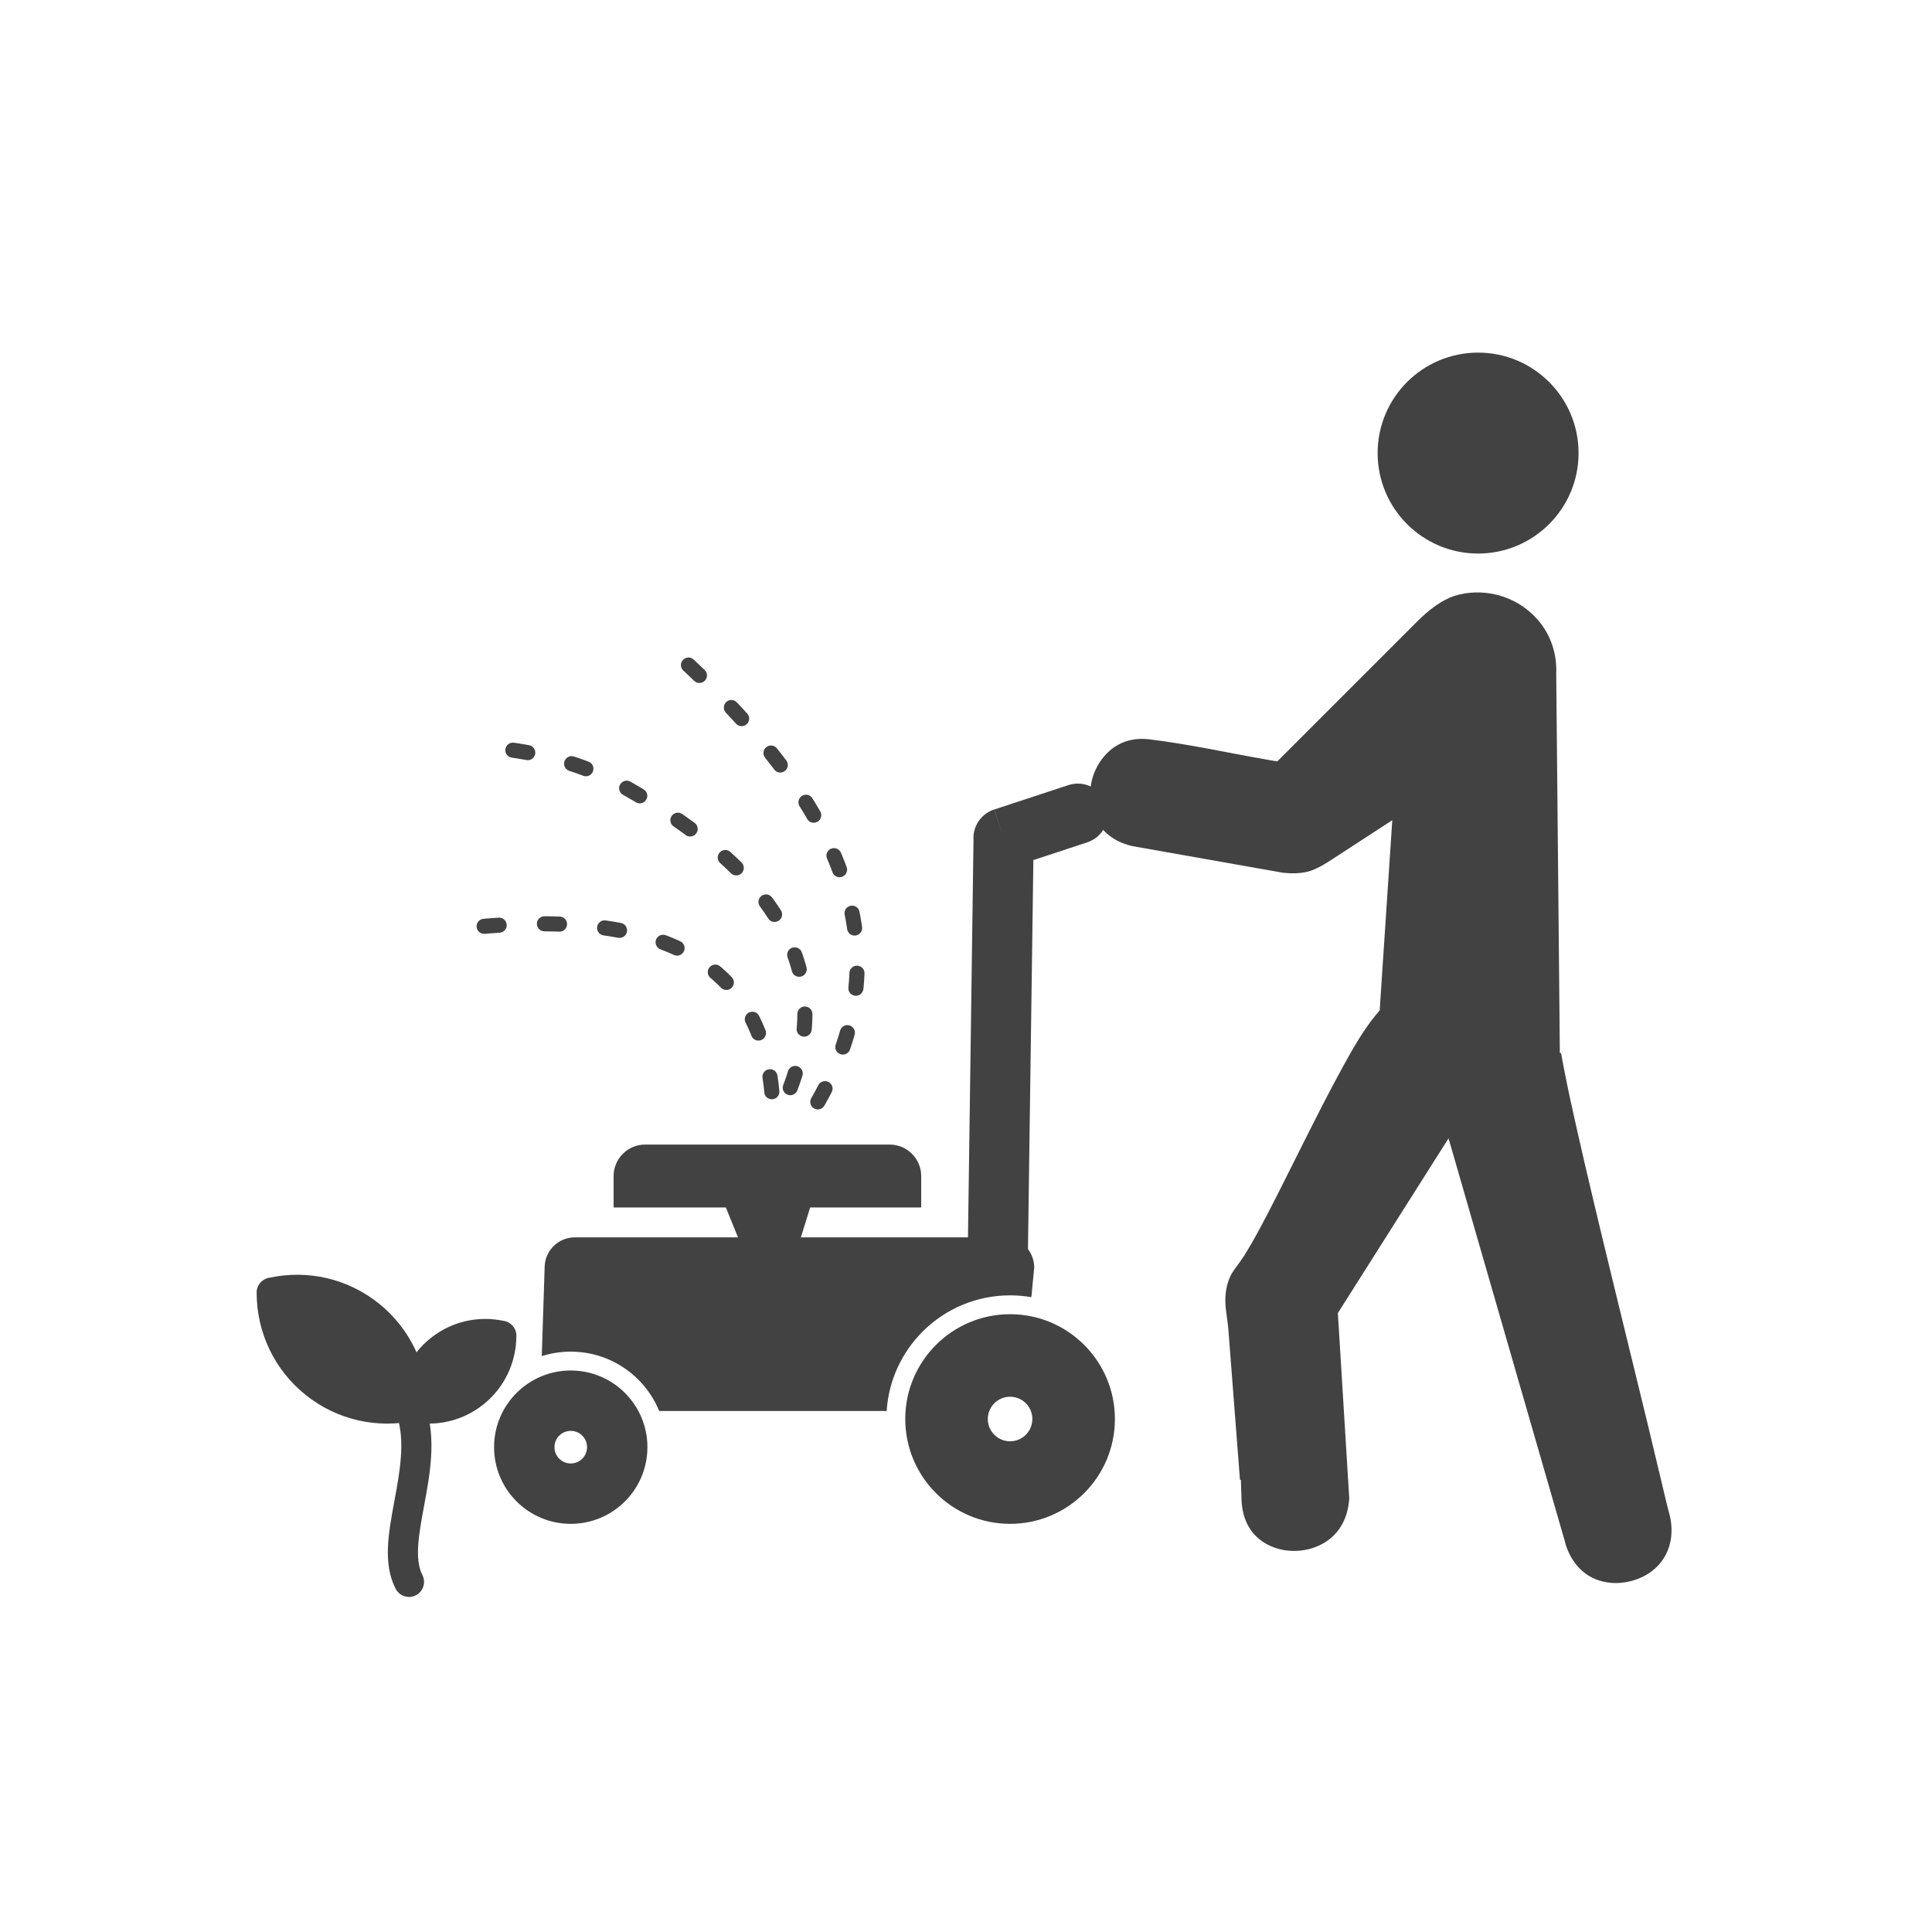 <?xml version="1.0" encoding="UTF-8"?>
<!DOCTYPE svg PUBLIC "-//W3C//DTD SVG 1.1//EN" "http://www.w3.org/Graphics/SVG/1.1/DTD/svg11.dtd">
<!-- Creator: CorelDRAW -->
<svg xmlns="http://www.w3.org/2000/svg" xml:space="preserve" width="2048px" height="2048px" style="shape-rendering:geometricPrecision; text-rendering:geometricPrecision; image-rendering:optimizeQuality; fill-rule:evenodd; clip-rule:evenodd"
viewBox="0 0 2048 2048"
 xmlns:xlink="http://www.w3.org/1999/xlink">
 <defs>
  <style type="text/css">
   <![CDATA[
    .fil2 {fill:none}
    .fil0 {fill:#424242}
    .fil1 {fill:#424242;fill-rule:nonzero}
   ]]>
  </style>
 </defs>
 <g id="Layer_x0020_1">
  <path class="fil0" d="M1319.29 1330.23l0.143 0.102 -2.459 3.459c-2.594,3.917 -5.262,7.7 -8.008,11.283 -0.041,0.054 -0.084,0.11 -0.126,0.164l-0.999 1.407c-5.741,8.079 -8.184,18.098 -8.855,27.862 -0.728,10.595 2.28,23.911 3.119,34.775l12.315 159.483 0.961 -0.08 0.679 21.033c0.684,21.176 9.86,39.165 29.408,48.511 16.628,7.951 37.28,7.663 53.816,-0.39 19.266,-9.384 29.209,-26.988 30.854,-48 0.04,-0.521 0.093,-1.095 0.117,-1.659l-12.073 -196.273 117.321 -185.249 123.117 426.611c0.383,1.325 0.638,2.744 1.038,4.035 7.307,22.756 23.726,38.48 48.028,40.564 7.274,0.624 14.668,-0.093 21.713,-1.995 31.54,-8.511 47.786,-35.799 40.939,-68.046 -0.163,-0.769 -0.37,-1.535 -0.573,-2.294 -3.326,-12.437 -6.224,-25.095 -9.201,-37.622 -4.714,-19.838 -9.416,-39.676 -14.23,-59.489 -12.123,-49.89 -24.385,-99.746 -36.496,-149.64 -13.338,-54.95 -26.643,-109.968 -39.051,-165.135 -4.454,-19.806 -8.849,-39.694 -12.678,-59.632 -0.983,-5.115 -2.282,-11.445 -3.285,-17.779l-1.322 0.013 -0.12 -12.55c-0.097,-1.763 -0.128,-3.451 -0.073,-5.028 0.005,-0.158 0.012,-0.317 0.021,-0.476l-3.684 -384.76c-0.009,-0.985 0.052,-1.924 0.098,-2.897 -0.038,-18.544 -5.702,-35.902 -17.167,-50.538 -9.969,-12.725 -23.595,-22.214 -38.873,-27.435 -15.176,-5.185 -31.7,-6.04 -47.288,-2.209 -17.207,4.231 -32.111,16.405 -44.385,28.68l-148.109 148.107 -10.218 -1.768c-41.804,-7.231 -83.471,-16.634 -125.603,-21.687 -21.881,-2.624 -40.414,5.973 -52.421,24.426 -4.267,6.559 -7.311,13.963 -8.841,21.639 -1.527,7.659 -1.56,15.65 -0.135,23.327 4.396,23.685 20.535,38.657 43.952,43.88 0.047,0.011 0.094,0.021 0.141,0.032l158.767 28.075c0.163,0.028 0.332,0.06 0.504,0.094l1.794 0.167c8.013,0.744 15.84,0.56 23.723,-1.189 9.338,-2.072 19.632,-8.73 27.569,-13.896l62.72 -40.82 -13.364 201.613 -4.169 4.996c-13.315,15.961 -25.198,37.232 -35.216,55.434 -14.517,26.375 -28.043,53.381 -41.607,80.258 -12.709,25.181 -25.088,50.554 -38.152,75.55 -7.258,13.886 -15.234,29.11 -24.081,42.954z"/>
  <path class="fil1" d="M859.967 1164.11c-1.637,2.828 -1.325,6.39 0.684,8.94 3.594,4.423 10.363,3.913 13.215,-1.015l1.205 -2.126 1.186 -2.125 1.166 -2.124 1.152 -2.122 1.131 -2.122 1.115 -2.12 0.821 -1.587c1.44,-2.809 1.154,-6.158 -0.804,-8.644 -3.555,-4.551 -10.749,-3.893 -13.385,1.248l-0.821 1.587 -1.065 2.03 -1.084 2.03 -1.102 2.035 -1.121 2.036 -1.136 2.037 -1.155 2.041zm-124.691 -464.96c-5.835,-5.47 -15.313,0.182 -13.158,8.021 0.4,1.42 1.165,2.667 2.242,3.677l0.569 0.53 1.916 1.793 1.91 1.795 1.9 1.793 1.891 1.795 1.885 1.798 1.473 1.411c2.531,2.373 6.136,2.919 9.233,1.329 4.814,-2.472 5.813,-9.156 1.848,-12.873l-1.501 -1.437 -1.911 -1.821 -1.919 -1.821 -1.929 -1.821 -1.936 -1.819 -1.944 -1.819 -0.569 -0.53zm45.831 45.395c-2.421,-2.583 -6.311,-3.261 -9.463,-1.642 -4.748,2.438 -5.832,8.721 -2.185,12.612l0.826 0.874 1.698 1.808 1.69 1.809 1.68 1.809 1.671 1.811 1.659 1.809 1.559 1.709c6.255,6.672 16.904,-0.42 13.172,-8.763 -0.352,-0.743 -0.784,-1.395 -1.335,-2.002l-1.587 -1.742 -1.695 -1.847 -1.702 -1.844 -1.713 -1.845 -1.721 -1.843 -1.729 -1.841 -0.826 -0.874zm42.464 48.756c-1.431,-1.802 -3.371,-2.773 -5.64,-3 -6.983,-0.511 -11.219,7.5 -6.889,12.952l0.285 0.357 1.446 1.826 1.434 1.824 1.423 1.827 1.414 1.826 1.401 1.826 1.394 1.83 0.88 1.166c4.478,6.027 14.202,2.978 14.392,-4.651 0,-1.874 -0.485,-3.462 -1.607,-4.972l-0.918 -1.213 -1.427 -1.874 -1.441 -1.878 -1.452 -1.873 -1.459 -1.872 -1.472 -1.873 -1.479 -1.869 -0.285 -0.357zm37.571 52.899c-1.808,-2.909 -5.138,-4.265 -8.474,-3.598 -5.408,1.187 -8.039,7.339 -5.111,12.05l0.185 0.296 1.14 1.843 1.13 1.845 1.117 1.843 1.107 1.847 1.096 1.846 1.083 1.846 1.071 1.847 0.142 0.246c4.302,7.429 15.755,3.893 14.896,-4.911 -0.129,-1.051 -0.464,-2.096 -0.997,-3.017l-0.182 -0.317 -1.111 -1.913 -1.123 -1.915 -1.134 -1.91 -1.144 -1.909 -1.157 -1.911 -1.168 -1.906 -1.18 -1.906 -0.185 -0.296zm30.291 57.718c-1.035,-2.433 -3.191,-4.204 -5.787,-4.723 -6.288,-1.258 -11.456,5.056 -8.946,10.962l0.161 0.378 0.783 1.865 0.771 1.865 0.758 1.864 0.745 1.866 0.733 1.866 0.719 1.866 0.709 1.87 0.398 1.071c1.166,3.185 4.278,5.315 7.671,5.235 5.505,-0.135 9.234,-5.597 7.343,-10.767l-0.433 -1.163 -0.742 -1.957 -0.755 -1.958 -0.769 -1.956 -0.781 -1.954 -0.794 -1.954 -0.807 -1.95 -0.819 -1.948 -0.161 -0.378zm19.623 62.524c-1.775,-8.483 -13.76,-8.622 -15.684,-0.073 -0.216,1.109 -0.22,2.066 -0.013,3.177l0.202 1.006 0.366 1.889 0.354 1.891 0.339 1.892 0.327 1.892 0.312 1.89 0.298 1.897 0.286 1.894 0.152 1.068c0.482,3.45 3.141,6.197 6.574,6.783 5.332,0.911 10.022,-3.638 9.274,-8.992l-0.169 -1.181 -0.302 -2.008 -0.317 -2.006 -0.331 -2.008 -0.346 -2.006 -0.36 -2.001 -0.373 -2 -0.387 -2 -0.202 -1.006zm5.335 65.513c0.35,-7.691 -9.506,-11.385 -14.326,-5.215 -1.032,1.377 -1.584,2.843 -1.662,4.567l-0.007 0.22 -0.086 1.924 -0.099 1.928 -0.115 1.929 -0.13 1.929 -0.144 1.93 -0.158 1.932 -0.175 1.931 -0.172 1.75c-0.743,8.178 9.647,12.095 14.49,5.435 0.829,-1.226 1.261,-2.339 1.429,-3.815l0.184 -1.871 0.184 -2.056 0.17 -2.053 0.154 -2.053 0.137 -2.052 0.122 -2.049 0.106 -2.046 0.091 -2.047 0.007 -0.22zm-10.469 64.935c2.257,-7.902 -7.461,-13.759 -13.453,-7.767 -0.909,0.974 -1.551,2.04 -1.918,3.326l-0.404 1.417 -0.579 1.976 -0.594 1.975 -0.612 1.981 -0.626 1.981 -0.644 1.981 -0.66 1.985 -0.54 1.586c-1.15,3.367 0.034,7.087 2.946,9.142 4.342,3.065 10.462,1.108 12.182,-3.928l0.578 -1.697 0.696 -2.092 0.679 -2.094 0.661 -2.089 0.645 -2.087 0.63 -2.091 0.609 -2.087 0.404 -1.417z"/>
  <path class="fil1" d="M830.254 1150.15c-2.796,7.641 6.012,14.137 12.556,9.024 1.119,-0.938 1.872,-1.987 2.404,-3.347l0.609 -1.62 0.599 -1.62 0.585 -1.615 0.574 -1.615 0.56 -1.611 0.55 -1.607 0.536 -1.605 0.527 -1.605 0.513 -1.602 0.326 -1.038c1.01,-3.262 -0.083,-6.743 -2.811,-8.81 -4.369,-3.309 -10.818,-1.271 -12.442,3.974l-0.326 1.038 -0.482 1.505 -0.494 1.506 -0.506 1.511 -0.517 1.515 -0.529 1.519 -0.541 1.52 -0.552 1.525 -0.563 1.526 -0.576 1.533zm-285.444 -362.831c-8.212,-1.146 -12.658,9.432 -5.68,14.508 1.033,0.699 2.161,1.156 3.4,1.329l0.433 0.061 0.613 0.09 0.627 0.093 0.626 0.092 0.613 0.092 0.625 0.096 0.624 0.096 0.617 0.094 0.622 0.098 0.624 0.098 0.606 0.097 0.615 0.1 0.628 0.103 0.613 0.1 0.612 0.102 0.618 0.104 0.611 0.104 0.618 0.106 0.608 0.104 0.611 0.107 0.615 0.109 0.614 0.109 0.607 0.109 0.606 0.111 0.614 0.111 0.248 0.047c3.519,0.654 6.976,-1.087 8.607,-4.263 2.383,-4.767 -0.435,-10.493 -5.685,-11.47l-0.283 -0.052 -0.631 -0.116 -0.637 -0.116 -0.64 -0.113 -0.631 -0.113 -0.634 -0.111 -0.639 -0.112 -0.641 -0.111 -0.634 -0.109 -0.641 -0.109 -0.637 -0.106 -0.645 -0.109 -0.644 -0.105 -0.631 -0.103 -0.644 -0.105 -0.653 -0.104 -0.64 -0.1 -0.639 -0.1 -0.65 -0.102 -0.64 -0.098 -0.644 -0.098 -0.656 -0.099 -0.643 -0.094 -0.644 -0.096 -0.658 -0.094 -0.433 -0.061zm63.643 14.627c-8.056,-2.493 -13.968,7.237 -8.19,13.214 0.94,0.94 1.963,1.576 3.224,1.996l0.18 0.058 0.549 0.181 0.549 0.181 0.553 0.184 0.552 0.183 0.546 0.183 0.548 0.185 0.553 0.189 0.548 0.187 0.541 0.187 0.549 0.19 0.542 0.188 0.541 0.19 0.552 0.194 0.539 0.19 0.54 0.193 0.542 0.195 0.54 0.194 0.541 0.196 0.54 0.197 0.535 0.195 0.534 0.197 0.533 0.198 0.54 0.202 0.537 0.201 0.534 0.202 0.533 0.201 0.418 0.161c2.31,0.901 4.898,0.634 7.013,-0.634 5.676,-3.506 4.911,-11.888 -1.294,-14.309l-0.451 -0.172 -0.561 -0.213 -0.56 -0.211 -0.561 -0.21 -0.559 -0.209 -0.568 -0.21 -0.567 -0.209 -0.568 -0.209 -0.563 -0.204 -0.567 -0.206 -0.568 -0.206 -0.566 -0.202 -0.573 -0.204 -0.572 -0.202 -0.563 -0.198 -0.574 -0.202 -0.575 -0.2 -0.568 -0.197 -0.579 -0.198 -0.574 -0.196 -0.572 -0.194 -0.576 -0.195 -0.579 -0.195 -0.575 -0.193 -0.576 -0.191 -0.582 -0.193 -0.582 -0.19 -0.18 -0.058zm59.836 26.652c-6.374,-3.691 -14.044,2.73 -11.495,9.65 0.594,1.781 1.955,3.314 3.562,4.245l1.525 0.867 1.717 0.984 1.711 0.985 1.704 0.986 1.696 0.986 1.69 0.99 1.684 0.991 1.675 0.992 0.299 0.178c7.251,4.198 15.215,-3.898 10.904,-11.082 -0.705,-1.122 -1.573,-1.974 -2.705,-2.659l-0.33 -0.197 -1.713 -1.013 -1.717 -1.01 -1.723 -1.009 -1.732 -1.007 -1.737 -1.005 -1.742 -1.002 -1.75 -1.003 -1.525 -0.867zm54.859 34.289c-2.902,-2.015 -6.853,-1.902 -9.598,0.344 -4.133,3.358 -3.919,9.749 0.461,12.79l0.876 0.607 1.483 1.037 1.48 1.038 1.467 1.037 1.461 1.041 1.456 1.044 1.447 1.043 1.439 1.045 1.431 1.048 0.299 0.22c2.659,1.975 6.247,2.079 9.041,0.322 4.735,-3.064 4.995,-9.828 0.467,-13.192l-0.339 -0.25 -1.474 -1.078 -1.483 -1.076 -1.487 -1.074 -1.494 -1.07 -1.504 -1.071 -1.514 -1.07 -1.515 -1.064 -1.524 -1.063 -0.876 -0.607zm51.059 40.204c-6.568,-5.772 -16.186,1.357 -12.637,9.291 0.508,1.043 1.036,1.763 1.884,2.558l0.034 0.031 1.204 1.097 1.195 1.098 1.188 1.101 1.179 1.101 1.17 1.103 1.162 1.106 1.153 1.107 1.146 1.11 1.141 1.111 0.801 0.79c1.798,1.798 4.454,2.641 6.959,2.203 6.436,-1.098 8.898,-8.973 4.297,-13.574l-0.857 -0.844 -1.186 -1.159 -1.195 -1.157 -1.207 -1.156 -1.212 -1.153 -1.222 -1.153 -1.228 -1.148 -1.235 -1.146 -1.245 -1.143 -1.253 -1.142 -0.034 -0.031zm44.235 48.311c-5.099,-6.865 -15.973,-2.078 -14.28,6.39 0.244,1.115 0.697,2.157 1.377,3.073l0.381 0.517 0.853 1.169 0.844 1.172 0.835 1.173 0.824 1.174 0.817 1.179 0.809 1.179 0.797 1.18 0.79 1.182 0.782 1.186 0.771 1.185 0.285 0.443c4.674,7.206 15.916,3.116 14.635,-5.64 -0.193,-1.097 -0.557,-2.02 -1.144,-2.963l-0.337 -0.523 -0.826 -1.27 -0.834 -1.264 -0.842 -1.263 -0.854 -1.26 -0.861 -1.257 -0.869 -1.252 -0.881 -1.254 -0.889 -1.248 -0.896 -1.247 -0.907 -1.243 -0.381 -0.517zm31.523 58.124c-2.985,-8.157 -14.893,-6.594 -15.54,2.258 -0.051,1.064 0.102,2.043 0.445,3.05l0.38 1.07 0.436 1.253 0.425 1.259 0.419 1.265 0.407 1.264 0.398 1.265 0.39 1.273 0.379 1.271 0.37 1.271 0.359 1.274 0.35 1.278 0.242 0.905c2.056,7.85 13.271,8.027 15.485,-0.027 0.341,-1.329 0.34,-2.698 -0.008,-4.026l-0.27 -1.02 -0.383 -1.394 -0.392 -1.39 -0.403 -1.391 -0.415 -1.384 -0.423 -1.38 -0.433 -1.381 -0.445 -1.377 -0.452 -1.371 -0.465 -1.372 -0.476 -1.371 -0.38 -1.07zm11.233 65.502c0,-8.353 -10.987,-11.191 -15.037,-3.901 -0.637,1.206 -0.932,2.352 -0.963,3.717l-0.009 1.371 -0.021 1.37 -0.032 1.377 -0.043 1.381 -0.052 1.378 -0.063 1.382 -0.074 1.39 -0.084 1.389 -0.094 1.391 -0.105 1.398 -0.116 1.402 -0.009 0.094c-0.71,7.802 9.067,11.883 14.123,5.856 1.031,-1.27 1.659,-2.727 1.808,-4.363l0.019 -0.213 0.125 -1.515 0.115 -1.512 0.104 -1.512 0.091 -1.512 0.079 -1.504 0.07 -1.505 0.057 -1.504 0.045 -1.496 0.034 -1.495 0.024 -1.495 0.009 -1.371z"/>
  <path class="fil1" d="M810.194 1158.03c0.715,7.854 11.34,9.996 15.034,2.996 0.741,-1.333 1.033,-2.983 0.896,-4.496l-0.185 -1.898 -0.196 -1.89 -0.208 -1.877 -0.219 -1.866 -0.23 -1.856 -0.241 -1.847 -0.253 -1.834 -0.262 -1.825 -0.213 -1.406c-1.431,-8.796 -13.786,-9.188 -15.751,-0.451 -0.188,0.965 -0.214,1.817 -0.078,2.792l0.213 1.406 0.248 1.716 0.239 1.73 0.227 1.736 0.216 1.752 0.207 1.762 0.196 1.775 0.187 1.783 0.174 1.796zm-297.669 -184.07c-3.726,0.339 -6.613,3.038 -7.241,6.718 -0.744,5.207 3.318,9.585 8.564,9.227l0.347 -0.028 2.15 -0.175 2.141 -0.17 2.138 -0.163 2.134 -0.157 2.124 -0.152 2.12 -0.145 2.113 -0.141 0.523 -0.033c2.666,-0.182 5.002,-1.597 6.378,-3.891 3.295,-5.493 -0.992,-12.515 -7.368,-12.08l-0.568 0.038 -2.156 0.143 -2.16 0.148 -2.169 0.155 -2.17 0.162 -2.178 0.165 -2.186 0.172 -2.19 0.18 -0.347 0.028zm64.644 -2.683c-4.139,0 -7.532,3.017 -8.009,7.126 -0.543,4.672 3.193,8.874 7.896,8.874l0.868 0.004 1.952 0.018 1.945 0.024 1.939 0.031 1.929 0.035 1.923 0.044 1.922 0.051 1.909 0.056 1.385 0.047c8.921,0.203 11.509,-11.95 3.294,-15.409 -0.937,-0.36 -1.728,-0.535 -2.732,-0.581l-1.444 -0.05 -1.97 -0.058 -1.971 -0.051 -1.982 -0.046 -1.988 -0.038 -1.994 -0.031 -1.997 -0.024 -2.007 -0.018 -0.868 -0.004zm64.882 4.439c-8.102,-1.13 -12.495,9.197 -6.021,14.255 1.115,0.844 2.363,1.39 3.754,1.584l0.562 0.079 1.707 0.248 1.698 0.256 1.696 0.265 1.684 0.269 1.676 0.279 1.671 0.285 1.665 0.293 1.654 0.298 1.423 0.266c2.554,0.475 5.164,-0.294 7.036,-2.101 4.667,-4.505 2.294,-12.438 -4.069,-13.622l-1.504 -0.28 -1.736 -0.314 -1.739 -0.305 -1.747 -0.299 -1.756 -0.291 -1.765 -0.283 -1.767 -0.274 -1.776 -0.268 -1.785 -0.26 -0.562 -0.079zm63.743 15.692c-6.532,-2.389 -12.725,3.81 -10.316,10.35 0.882,2.176 2.42,3.745 4.618,4.603l1.064 0.402 1.4 0.539 1.388 0.544 1.378 0.552 1.375 0.562 1.363 0.568 1.355 0.576 1.35 0.585 1.338 0.592 1.329 0.599 0.907 0.417c7.367,3.314 14.419,-4.904 10.037,-11.676 -0.863,-1.276 -1.911,-2.176 -3.302,-2.837l-1.013 -0.467 -1.437 -0.648 -1.444 -0.637 -1.449 -0.63 -1.461 -0.621 -1.467 -0.611 -1.474 -0.602 -1.485 -0.596 -1.492 -0.585 -1.496 -0.576 -1.064 -0.402zm57.63 32.987c-2.778,-2.357 -6.808,-2.555 -9.79,-0.45 -4.264,3.009 -4.563,9.255 -0.578,12.637l0.503 0.424 1.03 0.885 1.022 0.892 1.009 0.898 1.002 0.907 0.996 0.919 0.984 0.925 0.976 0.933 0.966 0.941 0.958 0.951 0.951 0.961 0.713 0.735c1.27,1.312 2.849,2.111 4.655,2.375 7.577,0.947 12.082,-7.915 6.873,-13.47l-0.815 -0.841 -1.052 -1.063 -1.062 -1.055 -1.072 -1.045 -1.082 -1.035 -1.09 -1.024 -1.1 -1.013 -1.108 -1.006 -1.122 -0.997 -1.126 -0.984 -1.136 -0.974 -0.503 -0.424zm41.231 52.496c-3.541,-6.906 -13.709,-5.382 -15.054,2.308 -0.259,1.723 -0.021,3.28 0.744,4.85l0.119 0.236 0.637 1.287 0.627 1.297 0.62 1.31 0.609 1.317 0.599 1.329 0.591 1.336 0.58 1.348 0.573 1.361 0.563 1.369 0.552 1.377 0.136 0.347c2.865,7.343 13.514,6.654 15.313,-1.339 0.269,-1.538 0.184,-2.961 -0.389,-4.429l-0.183 -0.468 -0.604 -1.507 -0.615 -1.496 -0.622 -1.481 -0.637 -1.478 -0.647 -1.466 -0.658 -1.454 -0.669 -1.444 -0.677 -1.433 -0.689 -1.424 -0.7 -1.415 -0.119 -0.236z"/>
  <path class="fil1" d="M451.328 1491.26c-2.692,-8.387 -11.675,-13.005 -20.062,-10.313 -8.387,2.692 -13.005,11.675 -10.313,20.062 8.776,27.247 2.758,59.691 -2.855,89.955 -6.402,34.512 -12.348,66.579 1.29,93.17 4.003,7.835 13.602,10.941 21.437,6.938 7.835,-4.003 10.941,-13.602 6.938,-21.437 -8.676,-16.917 -3.674,-43.892 1.71,-72.921 6.318,-34.063 13.089,-70.573 1.856,-105.454z"/>
  <path class="fil1" d="M439.715 1505.97c-19.828,4.254 -40.48,4.169 -60.392,-0.429 -19.658,-4.541 -38.627,-13.461 -55.416,-26.921 -16.729,-13.409 -29.538,-29.972 -38.256,-48.19 -9.033,-18.878 -13.623,-39.495 -13.589,-60.178l15.938 0 -15.999 -0.027c0.013,-8.081 6.018,-14.751 13.801,-15.821 19.831,-4.258 40.487,-4.173 60.403,0.426 19.657,4.541 38.628,13.461 55.417,26.921 16.728,13.41 29.538,29.974 38.256,48.191 9.033,18.878 13.623,39.495 13.587,60.178l-15.938 0 15.999 0.028c-0.014,8.083 -6.022,14.755 -13.812,15.821z"/>
  <path class="fil1" d="M475.402 1506.71c-13.182,3.046 -26.857,3.135 -40.013,0.383 -7.812,-1.046 -13.845,-7.73 -13.858,-15.83l15.999 -0.026 -15.938 0c-0.022,-13.861 3.056,-27.684 9.115,-40.345 5.854,-12.234 14.441,-23.346 25.648,-32.328 11.267,-9.032 23.999,-15.018 37.192,-18.066 13.182,-3.044 26.857,-3.135 40.013,-0.383 7.812,1.045 13.844,7.728 13.858,15.828l-15.999 0.028 15.938 0c0.024,13.861 -3.056,27.684 -9.113,40.344 -5.855,12.235 -14.444,23.347 -25.649,32.329 -11.267,9.032 -23.998,15.019 -37.192,18.066z"/>
  <path class="fil1" d="M609.342 1311.64l454.976 0c17.673,0 32.001,14.328 32.001,32.001l-3.034 31.417c-7.391,-1.284 -14.934,-1.942 -22.558,-1.942 -34.872,0 -68.052,13.75 -92.705,38.404 -22.638,22.637 -36.083,52.469 -38.13,84.194l-241.125 0c-5.039,-12.316 -12.514,-23.634 -22.143,-33.262 -19.041,-19.042 -44.676,-29.666 -71.609,-29.666 -10.54,0 -20.883,1.629 -30.709,4.752l3.034 -93.897c0,-17.673 14.328,-32.001 32.001,-32.001z"/>
  <path class="fil1" d="M862.925 1266.62c0,-17.673 -29.432,-32.001 -47.105,-32.001 -17.673,0 -51.793,14.328 -51.793,32.001l19.792 48.761c0,17.673 14.328,32.001 32.001,32.001 17.673,0 32.001,-14.328 32.001,-32.001l15.104 -48.761z"/>
  <path class="fil1" d="M605.015 1452.78c22.439,0 42.758,9.098 57.468,23.808 14.707,14.707 23.808,35.028 23.808,57.467 0,22.441 -9.1,42.758 -23.808,57.468 -14.71,14.71 -35.029,23.808 -57.468,23.808 -22.439,0 -42.76,-9.1 -57.467,-23.808 -14.71,-14.71 -23.808,-35.029 -23.808,-57.468 0,-22.439 9.098,-42.757 23.808,-57.467 14.707,-14.707 35.028,-23.808 57.467,-23.808zm12.217 69.058c-3.123,-3.123 -7.444,-5.056 -12.217,-5.056 -4.773,0 -9.093,1.933 -12.216,5.056 -3.123,3.123 -5.056,7.443 -5.056,12.216 0,4.773 1.933,9.095 5.056,12.217 3.123,3.123 7.443,5.056 12.216,5.056 4.773,0 9.095,-1.933 12.217,-5.056 3.123,-3.123 5.056,-7.444 5.056,-12.217 0,-4.773 -1.933,-9.093 -5.056,-12.216z"/>
  <path class="fil1" d="M1070.73 1393.11c30.676,0 58.456,12.441 78.562,32.547 20.11,20.11 32.547,47.887 32.547,78.562 0,30.676 -12.437,58.454 -32.547,78.563 -20.106,20.106 -47.887,32.547 -78.562,32.547 -30.677,0 -58.454,-12.437 -78.563,-32.547 -20.108,-20.11 -32.547,-47.887 -32.547,-78.563 0,-30.676 12.441,-58.456 32.547,-78.562 20.11,-20.108 47.888,-32.547 78.563,-32.547zm16.701 94.408c-4.269,-4.269 -10.175,-6.912 -16.701,-6.912 -6.524,0 -12.432,2.643 -16.702,6.912 -4.269,4.27 -6.912,10.176 -6.912,16.701 0,6.527 2.643,12.434 6.912,16.702 4.27,4.27 10.176,6.913 16.702,6.913 6.526,0 12.432,-2.643 16.701,-6.913 4.27,-4.269 6.913,-10.178 6.913,-16.702 0,-6.524 -2.643,-12.431 -6.913,-16.701z"/>
  <path class="fil1" d="M1152.39 892.973c16.775,-5.453 25.954,-23.476 20.5,-40.251 -5.453,-16.775 -23.476,-25.954 -40.251,-20.5l-78.65 25.87 9.875 30.376 -9.998 -30.398c-14.273,4.694 -23.009,18.468 -21.917,32.806l-6.066 436.253c-0.207,17.604 13.896,32.044 31.5,32.251 17.604,0.207 32.044,-13.896 32.251,-31.5l5.787 -416.169 56.967 -18.738z"/>
  <path class="fil1" d="M1491.54 404.983c19.273,-19.273 45.898,-31.194 75.301,-31.194 29.404,0 56.029,11.921 75.301,31.194 19.273,19.271 31.195,45.895 31.195,75.3 0,29.404 -11.922,56.029 -31.194,75.302 -19.273,19.273 -45.898,31.194 -75.302,31.194 -29.404,0 -56.028,-11.921 -75.301,-31.195 -19.273,-19.272 -31.194,-45.897 -31.194,-75.301 0,-29.402 11.921,-56.028 31.194,-75.3z"/>
  <path class="fil0" d="M683.788 1213.29l259.376 0c18.334,0 33.333,14.999 33.333,33.333l0 33.334 -326.042 0 0 -33.334c0,-18.334 14.999,-33.333 33.333,-33.333z"/>
 </g>
 <rect class="fil2" width="2048" height="2048"/>
</svg>
